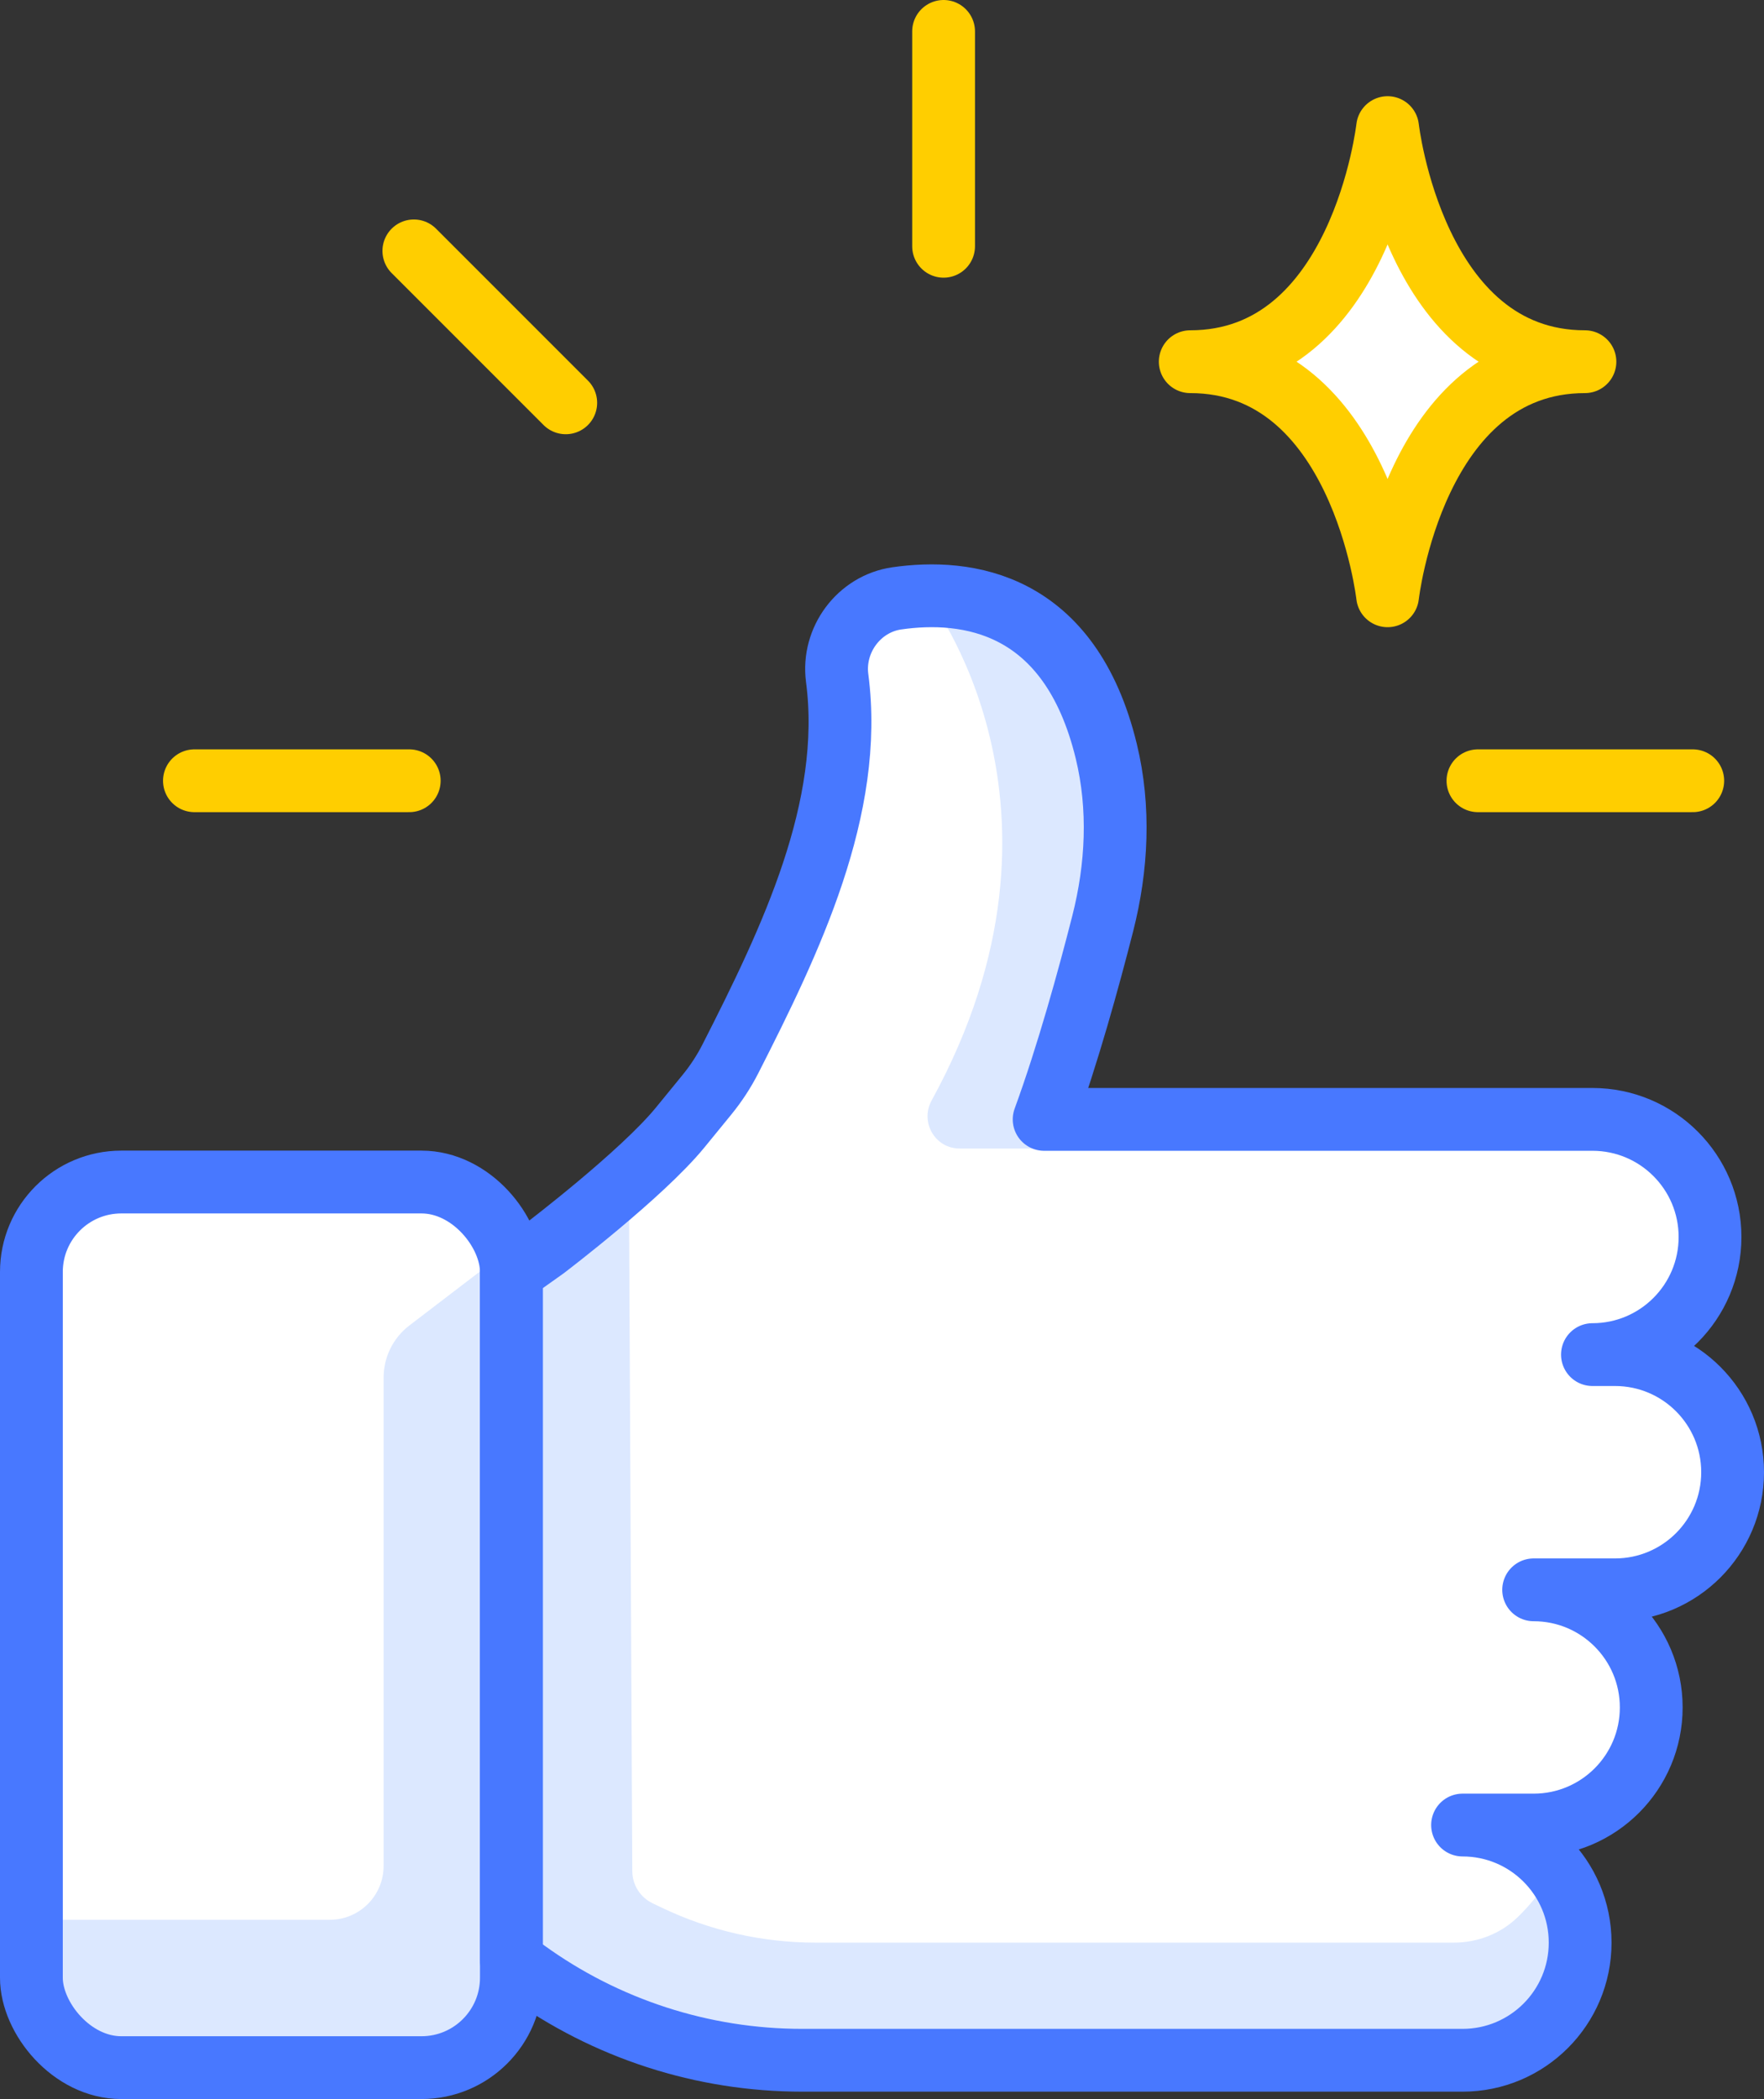 <?xml version="1.0" encoding="UTF-8"?><svg id="Layer_2" xmlns="http://www.w3.org/2000/svg" viewBox="0 0 3413.3 4060.55"><rect x="0" y="0" width="3413.3" height="4060.55" fill="#333333" stroke="none"/><defs><style>.cls-1{fill:#fff;}.cls-2{stroke:#ffce00;}.cls-2,.cls-3{fill:none;stroke-linecap:round;stroke-linejoin:round;stroke-width:121.5px;}.cls-4{fill:#dce8ff;}.cls-3{stroke:#4878ff;}</style></defs><g id="Icons"><g id="thumbs_up_like"><path class="cls-1" d="m3352.54,2847.96c0-125.65-101.86-227.51-227.51-227.51h-43.7c125.65,0,227.51-101.86,227.51-227.51s-101.86-227.51-227.51-227.51h-1060.96c45.66-124.81,86.66-274.04,113.34-378.72,27.82-109.12,33.46-223.68,6.97-333.12-70.28-290.31-270.53-315.49-405.45-296.07-73.32,10.55-125,80.63-115.35,154.08,33.06,251.77-89.85,507.44-206.53,736.57-12.67,24.88-27.9,48.12-45.57,69.74l-51.64,63.19c-74.13,90.7-260.62,232.52-260.62,232.52l-66,46.91c0-96.05-77.87-173.92-173.92-173.92H234.67c-96.05,0-173.92,77.87-173.92,173.92v1365.35c0,96.06,77.87,173.92,173.92,173.92h580.92c96.06,0,173.92-77.87,173.92-173.92v-33.54l27.58,19.96c155.63,112.59,342.83,173.2,534.91,173.2h1278c125.65,0,227.51-101.86,227.51-227.51s-101.86-227.51-227.51-227.51h137.57c125.65,0,227.51-101.86,227.51-227.5s-101.86-227.51-227.51-227.51h157.46c125.65,0,227.51-101.86,227.51-227.51Z"/><path class="cls-4" d="m1793.94,1152.76s321.29,406.26,8.77,976.01c-22.93,41.8,6.44,93.02,54.12,93.02h177.29s402.57-1013.17-240.18-1069.03Z"/><path class="cls-4" d="m946.88,3713.82l-6.82-1262.81-147.97,113.1c-31.4,24-49.81,61.26-49.81,100.77v944.69c0,57.58-46.67,104.25-104.25,104.25H60.75v102.41c0,93.48,75.78,169.27,169.27,169.27h590.23c93.49,0,169.27-75.78,169.27-169.27v-102.41h-42.64Z"/><path class="cls-4" d="m3049.83,3757.99h-32.62c34.72-94.34,8.91-209.33,8.91-209.33-9.17,63.56-44.81,116.92-89.84,160.4-32.95,31.81-77.43,48.93-123.23,48.93h-1234.68c-103.04,0-204.77-23.09-297.71-67.57l-17.91-8.57c-23.9-11.44-39.16-35.53-39.29-62.03l-6.44-1310.46-197.78,151.18v1104.77l-29.72-14.22v189.98c0,32.51,11.61,60.15,29.72,84.42v49.96h53.64c125.58,85.25,349.17,100.48,349.17,100.48,0,0,1225.81,94.05,1473.1,0,247.3-94.06,154.69-217.93,154.69-217.93Z"/><rect class="cls-3" x="60.75" y="2286.61" width="928.76" height="1713.19" rx="173.92" ry="173.92"/><path class="cls-3" d="m1055.51,2413.62s186.49-141.81,260.62-232.52l51.64-63.19c17.67-21.62,32.9-44.86,45.58-69.74,116.67-229.13,239.59-484.8,206.53-736.57h0c-9.64-73.44,42.04-143.52,115.36-154.08,134.91-19.42,335.17,5.76,405.45,296.07,26.5,109.45,20.85,224-6.97,333.13-26.68,104.67-67.67,253.9-113.34,378.71h1060.96c125.65,0,227.51,101.86,227.51,227.51s-101.86,227.51-227.51,227.51h43.7c125.65,0,227.51,101.86,227.51,227.51s-101.86,227.51-227.51,227.51h-157.46c125.65,0,227.51,101.86,227.51,227.51s-101.86,227.51-227.51,227.51h-137.57c125.65,0,227.51,101.86,227.51,227.51s-101.86,227.51-227.51,227.51h-1278c-192.09,0-379.28-60.61-534.91-173.2l-27.58-19.96v-1331.81l66-46.91Z"/><line class="cls-2" x1="1825.83" y1="476.4" x2="1825.83" y2="60.75"/><line class="cls-2" x1="1094.71" y1="779.24" x2="800.8" y2="485.33"/><line class="cls-2" x1="791.87" y1="1510.36" x2="376.22" y2="1510.36"/><line class="cls-2" x1="2859.79" y1="1510.36" x2="3275.44" y2="1510.36"/><path class="cls-1" d="m2303.1,699.7c330.89,0,381.86-452.83,381.86-452.83,0,0,50.97,452.83,381.86,452.83-330.89,0-381.86,452.83-381.86,452.83,0,0-50.97-452.83-381.86-452.83Z"/><path class="cls-2" d="m2303.1,699.7c330.89,0,381.86-452.83,381.86-452.83,0,0,50.97,452.83,381.86,452.83-330.89,0-381.86,452.83-381.86,452.83,0,0-50.97-452.83-381.86-452.83Z"/></g></g></svg>
